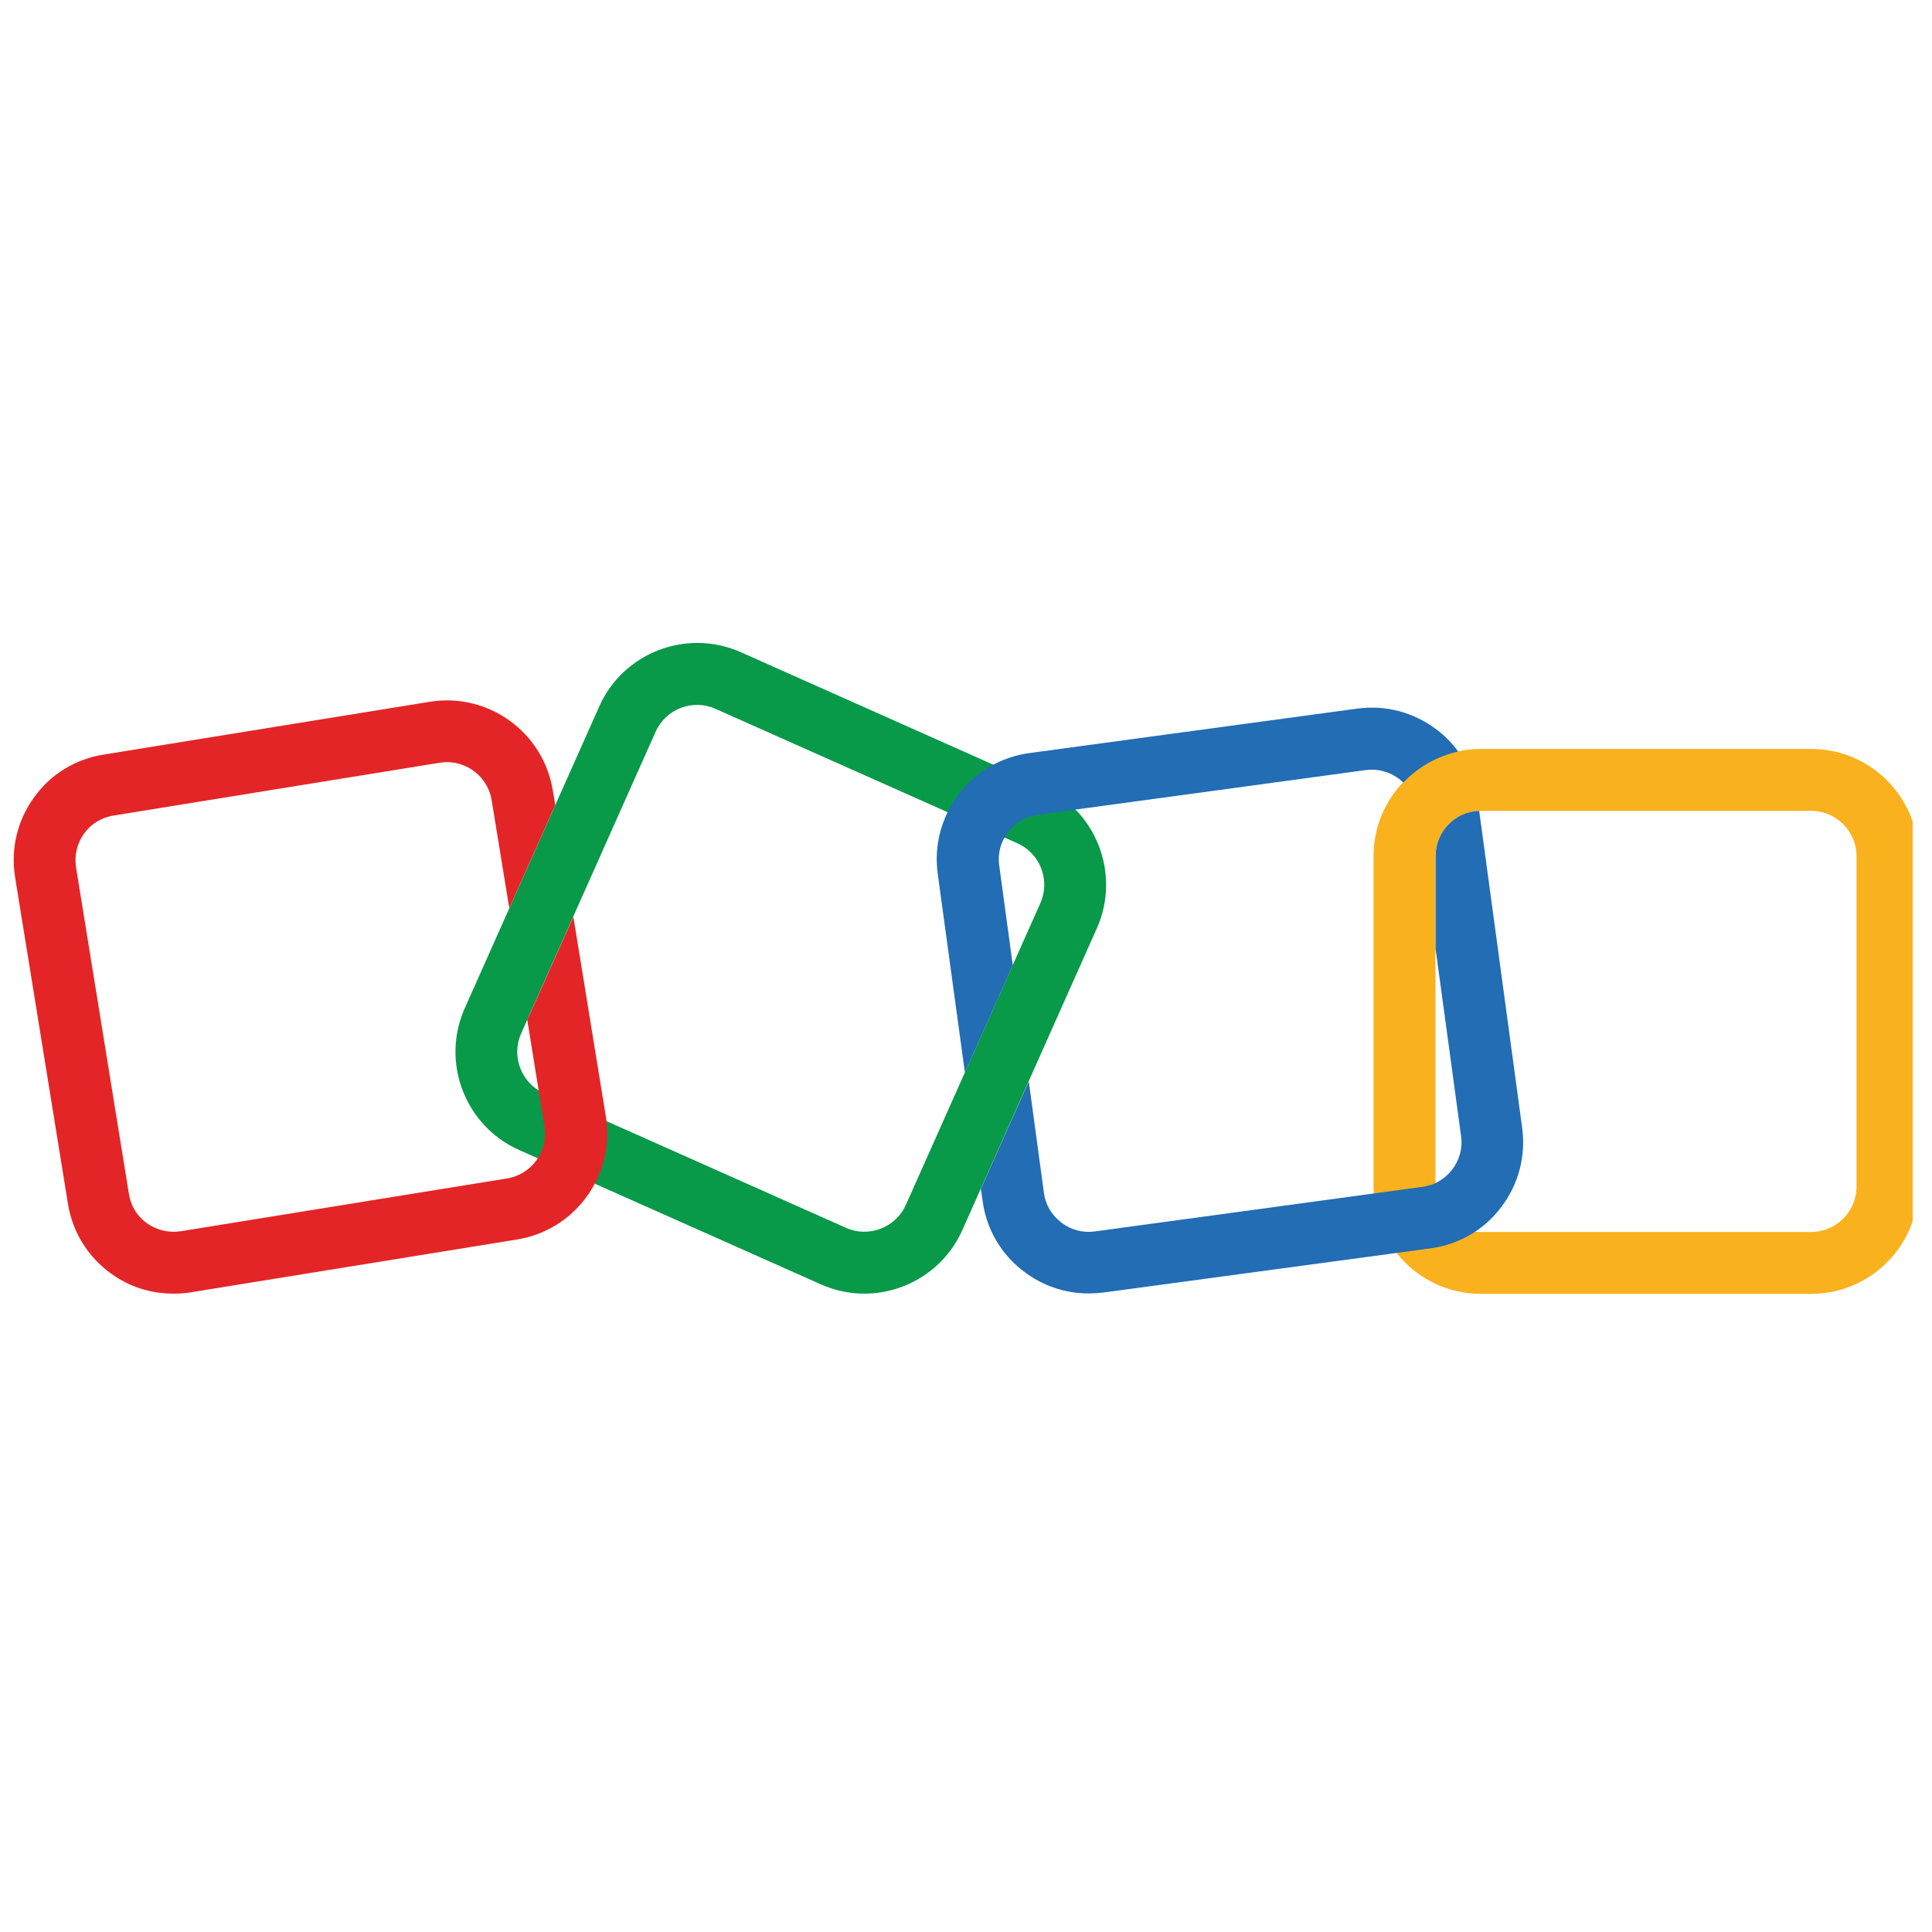 <svg xmlns="http://www.w3.org/2000/svg" xmlns:xlink="http://www.w3.org/1999/xlink" width="100" zoomAndPan="magnify" viewBox="0 0 75 75" height="100" preserveAspectRatio="xMidYMid meet"><defs><clipPath id="d9f52eb3ea"><path d="M 17 24.344 L 43 24.344 L 43 50.594 L 17 50.594 Z M 17 24.344 " clip-rule="nonzero"></path></clipPath><clipPath id="95c0f3018b"><path d="M 53 29 L 74.25 29 L 74.25 50.594 L 53 50.594 Z M 53 29 " clip-rule="nonzero"></path></clipPath><clipPath id="40c8a5b77f"><path d="M 0 27 L 24 27 L 24 50.594 L 0 50.594 Z M 0 27 " clip-rule="nonzero"></path></clipPath><clipPath id="132d6f8fa6"><path d="M 38 31 L 60 31 L 60 50.594 L 38 50.594 Z M 38 31 " clip-rule="nonzero"></path></clipPath></defs><g clip-path="url(#d9f52eb3ea)"><path fill="#089949" d="M 33.551 50.219 C 32.988 50.219 32.418 50.102 31.867 49.859 L 20.148 44.641 C 18.055 43.707 17.109 41.242 18.039 39.145 L 23.262 27.426 C 24.191 25.332 26.66 24.387 28.754 25.316 L 40.473 30.539 C 42.566 31.469 43.512 33.938 42.582 36.031 L 37.359 47.75 C 36.664 49.305 35.141 50.219 33.551 50.219 Z M 32.84 47.664 C 33.727 48.059 34.77 47.656 35.164 46.777 L 40.387 35.059 C 40.781 34.172 40.379 33.133 39.5 32.738 L 27.773 27.516 C 26.887 27.121 25.848 27.523 25.453 28.402 L 20.23 40.121 C 19.836 41.008 20.238 42.047 21.117 42.441 Z M 32.84 47.664 " fill-opacity="1" fill-rule="nonzero"></path></g><g clip-path="url(#95c0f3018b)"><path fill="#f9b21d" d="M 70.312 50.227 L 57.48 50.227 C 55.188 50.227 53.32 48.359 53.32 46.066 L 53.32 33.234 C 53.32 30.941 55.188 29.074 57.48 29.074 L 70.312 29.074 C 72.605 29.074 74.473 30.941 74.473 33.234 L 74.473 46.066 C 74.473 48.359 72.605 50.227 70.312 50.227 Z M 57.48 31.477 C 56.512 31.477 55.723 32.27 55.723 33.234 L 55.723 46.066 C 55.723 47.035 56.512 47.824 57.48 47.824 L 70.312 47.824 C 71.277 47.824 72.07 47.035 72.07 46.066 L 72.07 33.234 C 72.07 32.27 71.277 31.477 70.312 31.477 Z M 57.48 31.477 " fill-opacity="1" fill-rule="nonzero"></path></g><g clip-path="url(#40c8a5b77f)"><path fill="#e42527" d="M 22.258 35.586 L 20.531 39.453 C 20.508 39.496 20.484 39.535 20.465 39.57 L 21.137 43.73 C 21.293 44.691 20.641 45.59 19.688 45.746 L 7.016 47.797 C 6.555 47.867 6.086 47.758 5.707 47.488 C 5.324 47.219 5.074 46.809 5.004 46.344 L 2.953 33.676 C 2.879 33.215 2.988 32.746 3.258 32.363 C 3.531 31.984 3.941 31.734 4.402 31.66 L 17.074 29.609 C 17.168 29.594 17.262 29.586 17.352 29.586 C 18.195 29.586 18.949 30.203 19.086 31.066 L 19.77 35.258 L 21.555 31.25 L 21.461 30.688 C 21.094 28.422 18.957 26.879 16.691 27.242 L 4.02 29.293 C 2.93 29.465 1.965 30.055 1.32 30.957 C 0.668 31.859 0.41 32.957 0.586 34.055 L 2.637 46.727 C 2.812 47.824 3.406 48.785 4.309 49.438 C 5.016 49.957 5.859 50.219 6.73 50.219 C 6.949 50.219 7.18 50.207 7.406 50.168 L 20.074 48.117 C 22.34 47.75 23.883 45.613 23.52 43.352 Z M 22.258 35.586 " fill-opacity="1" fill-rule="nonzero"></path></g><path fill="#226db4" d="M 37.457 41.637 L 39.316 37.469 L 38.789 33.594 C 38.723 33.133 38.848 32.672 39.133 32.297 C 39.418 31.926 39.828 31.684 40.297 31.625 L 53.012 29.895 C 53.094 29.887 53.176 29.879 53.254 29.879 C 53.637 29.879 54 30.004 54.316 30.238 C 54.375 30.285 54.426 30.336 54.477 30.379 C 55.043 29.785 55.781 29.359 56.609 29.176 C 56.375 28.855 56.098 28.57 55.766 28.32 C 54.879 27.648 53.789 27.359 52.691 27.508 L 39.961 29.234 C 38.863 29.383 37.879 29.953 37.215 30.84 C 36.539 31.727 36.254 32.816 36.402 33.918 Z M 37.457 41.637 " fill-opacity="1" fill-rule="nonzero"></path><g clip-path="url(#132d6f8fa6)"><path fill="#226db4" d="M 59.09 43.781 L 57.422 31.477 C 56.484 31.508 55.73 32.281 55.73 33.227 L 55.73 36.84 L 56.719 44.105 C 56.785 44.566 56.66 45.027 56.375 45.402 C 56.09 45.773 55.68 46.016 55.211 46.074 L 42.496 47.805 C 42.035 47.867 41.57 47.746 41.199 47.457 C 40.824 47.172 40.582 46.762 40.523 46.293 L 39.938 41.98 L 38.078 46.148 L 38.145 46.617 C 38.289 47.715 38.863 48.695 39.75 49.363 C 40.48 49.918 41.352 50.211 42.262 50.211 C 42.449 50.211 42.641 50.199 42.832 50.176 L 55.531 48.461 C 56.629 48.316 57.613 47.746 58.277 46.859 C 58.953 45.973 59.238 44.879 59.09 43.781 Z M 59.09 43.781 " fill-opacity="1" fill-rule="nonzero"></path></g></svg>